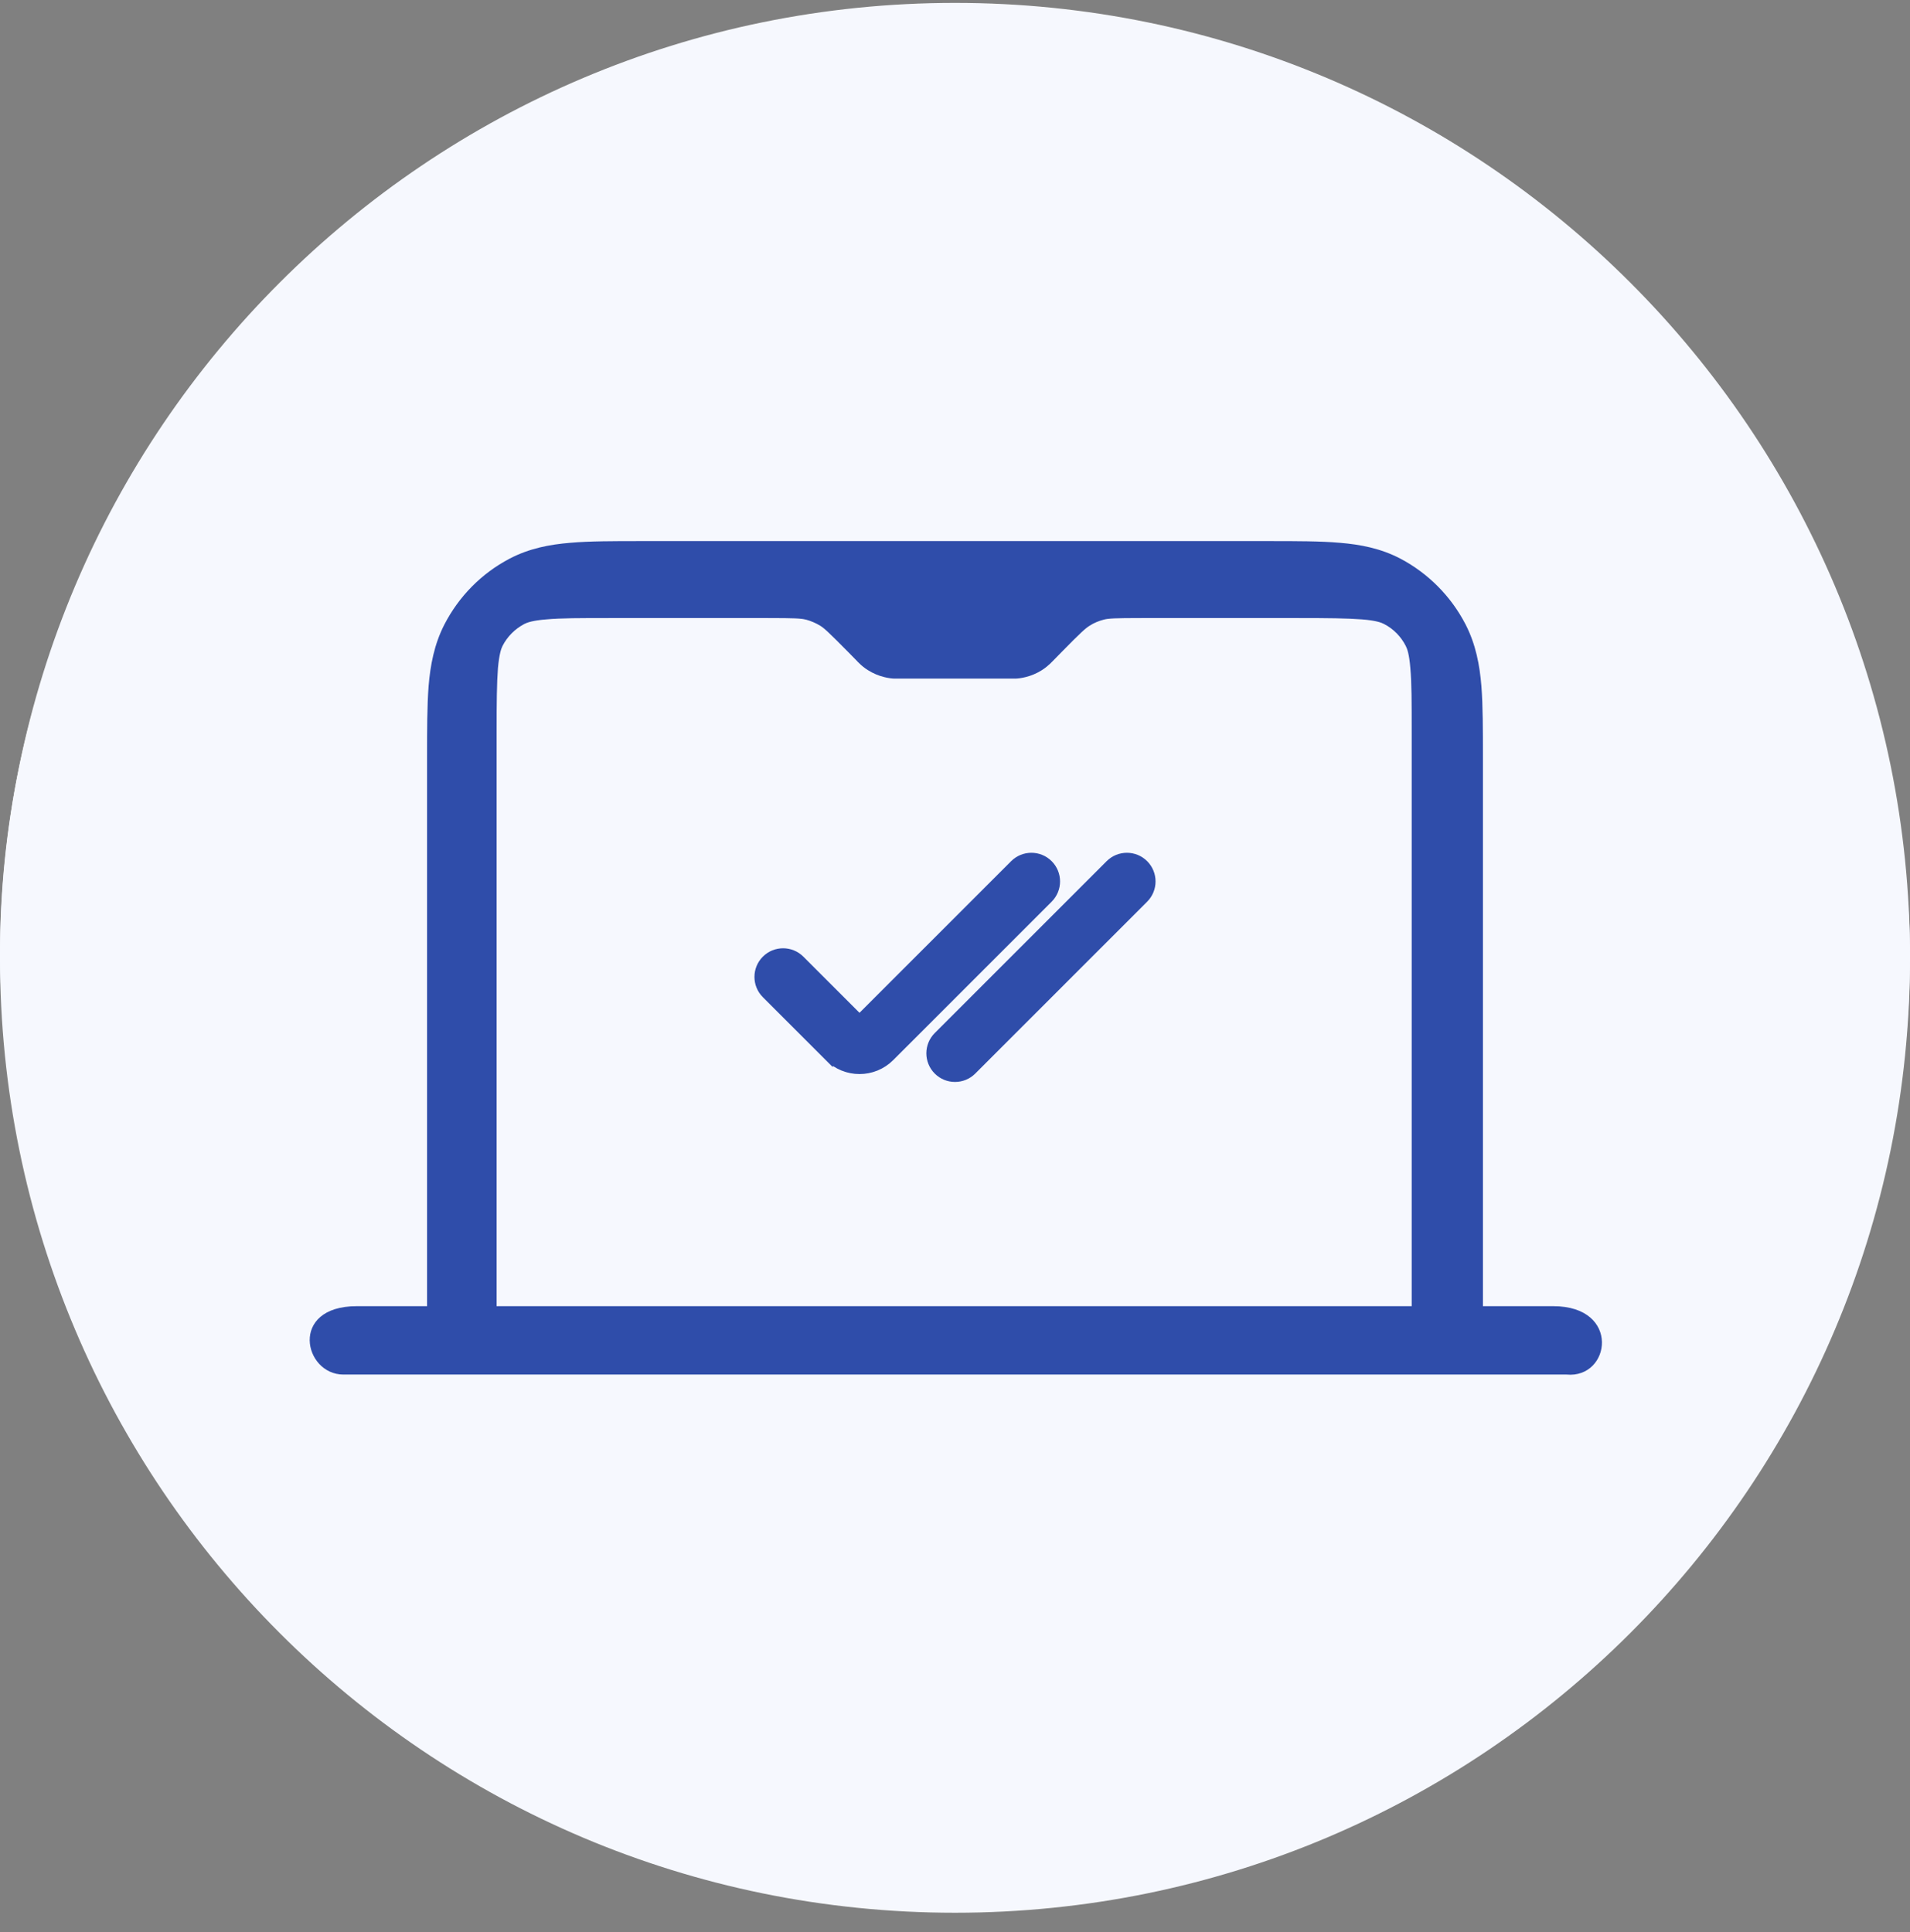 <svg width="85" height="86" viewBox="0 0 85 86" fill="none" xmlns="http://www.w3.org/2000/svg">
<rect x="0" y="0" width="85" height="86" fill="#808080" stroke="none"/>
<rect y="1.891" width="85" height="81.109" rx="40.554" fill="#F6F8FE"/>
<g clip-path="url(#clip0_21580_3142)">
<path d="M42.5 85.129C65.972 85.129 85 66.101 85 42.629C85 19.157 65.972 0.129 42.5 0.129C19.028 0.129 0 19.157 0 42.629C0 66.101 19.028 85.129 42.5 85.129Z" fill="#F6F8FE"/>
<path fill-rule="evenodd" clip-rule="evenodd" d="M19.006 58.133H15.878C12.852 58.133 13.515 61.176 15.283 61.176H69.717C71.681 61.363 72.148 58.133 69.122 58.133H65.994V33.704C65.994 32.471 65.994 31.409 65.926 30.533C65.85 29.607 65.68 28.689 65.229 27.805C64.583 26.547 63.563 25.518 62.322 24.864C61.447 24.405 60.546 24.235 59.628 24.158C58.761 24.082 57.707 24.082 56.491 24.082H50.643C50.507 24.082 50.38 24.082 50.252 24.082H34.748C34.621 24.082 34.485 24.082 34.357 24.082H28.509C27.294 24.082 26.24 24.082 25.373 24.158C24.455 24.235 23.554 24.405 22.678 24.864C21.429 25.518 20.417 26.547 19.771 27.805C19.321 28.689 19.151 29.607 19.074 30.533C19.006 31.409 19.006 32.471 19.006 33.704V58.133ZM35.853 27.575C35.649 27.524 35.403 27.507 34.162 27.507H27.158C25.823 27.507 24.965 27.507 24.31 27.567C23.681 27.618 23.452 27.711 23.333 27.771C22.916 27.992 22.576 28.332 22.364 28.748C22.304 28.867 22.219 29.097 22.16 29.734C22.109 30.397 22.1 31.264 22.1 32.616V58.133H62.824V32.616C62.824 31.264 62.824 30.397 62.764 29.734C62.713 29.097 62.62 28.867 62.56 28.748C62.348 28.332 62.008 27.983 61.591 27.771C61.481 27.711 61.243 27.618 60.614 27.567C59.959 27.516 59.101 27.507 57.766 27.507H50.822C49.581 27.507 49.334 27.524 49.13 27.575C48.901 27.635 48.688 27.72 48.493 27.847C48.314 27.958 48.127 28.119 47.252 29.012L46.852 29.42C46.852 29.42 46.784 29.488 46.733 29.539C46.657 29.607 46.529 29.726 46.351 29.836C46.13 29.972 45.892 30.074 45.645 30.134C45.441 30.185 45.271 30.202 45.169 30.202C45.093 30.202 45.016 30.202 44.999 30.202H39.993C39.993 30.202 39.899 30.202 39.823 30.202C39.721 30.202 39.551 30.185 39.347 30.134C39.1 30.074 38.862 29.972 38.641 29.836C38.463 29.726 38.335 29.615 38.259 29.539C38.199 29.488 38.148 29.428 38.14 29.42L37.74 29.012C36.865 28.128 36.678 27.958 36.499 27.847C36.304 27.728 36.083 27.635 35.862 27.575H35.853Z" fill="#2F4DAA"/>
<path fill-rule="evenodd" clip-rule="evenodd" d="M46.501 38.628C46.833 38.96 46.833 39.498 46.501 39.83L39.452 46.879C38.788 47.543 37.712 47.543 37.048 46.879L37.649 46.278L37.048 46.879L34.249 44.08C33.917 43.748 33.917 43.21 34.249 42.878C34.581 42.546 35.119 42.546 35.451 42.878L38.25 45.677L45.299 38.628C45.631 38.296 46.169 38.296 46.501 38.628ZM50.751 38.628C51.083 38.96 51.083 39.498 50.751 39.83L43.101 47.48C42.769 47.812 42.231 47.812 41.899 47.48C41.567 47.148 41.567 46.61 41.899 46.278L49.549 38.628C49.881 38.296 50.419 38.296 50.751 38.628Z" fill="#2F4DAA" stroke="#2F4DAA" stroke-width="0.85" stroke-linecap="round"/>
</g>
<defs>
<clipPath id="clip0_21580_3142">
<rect width="85" height="85" fill="white" transform="translate(0 0.129)"/>
</clipPath>
</defs>
</svg>
